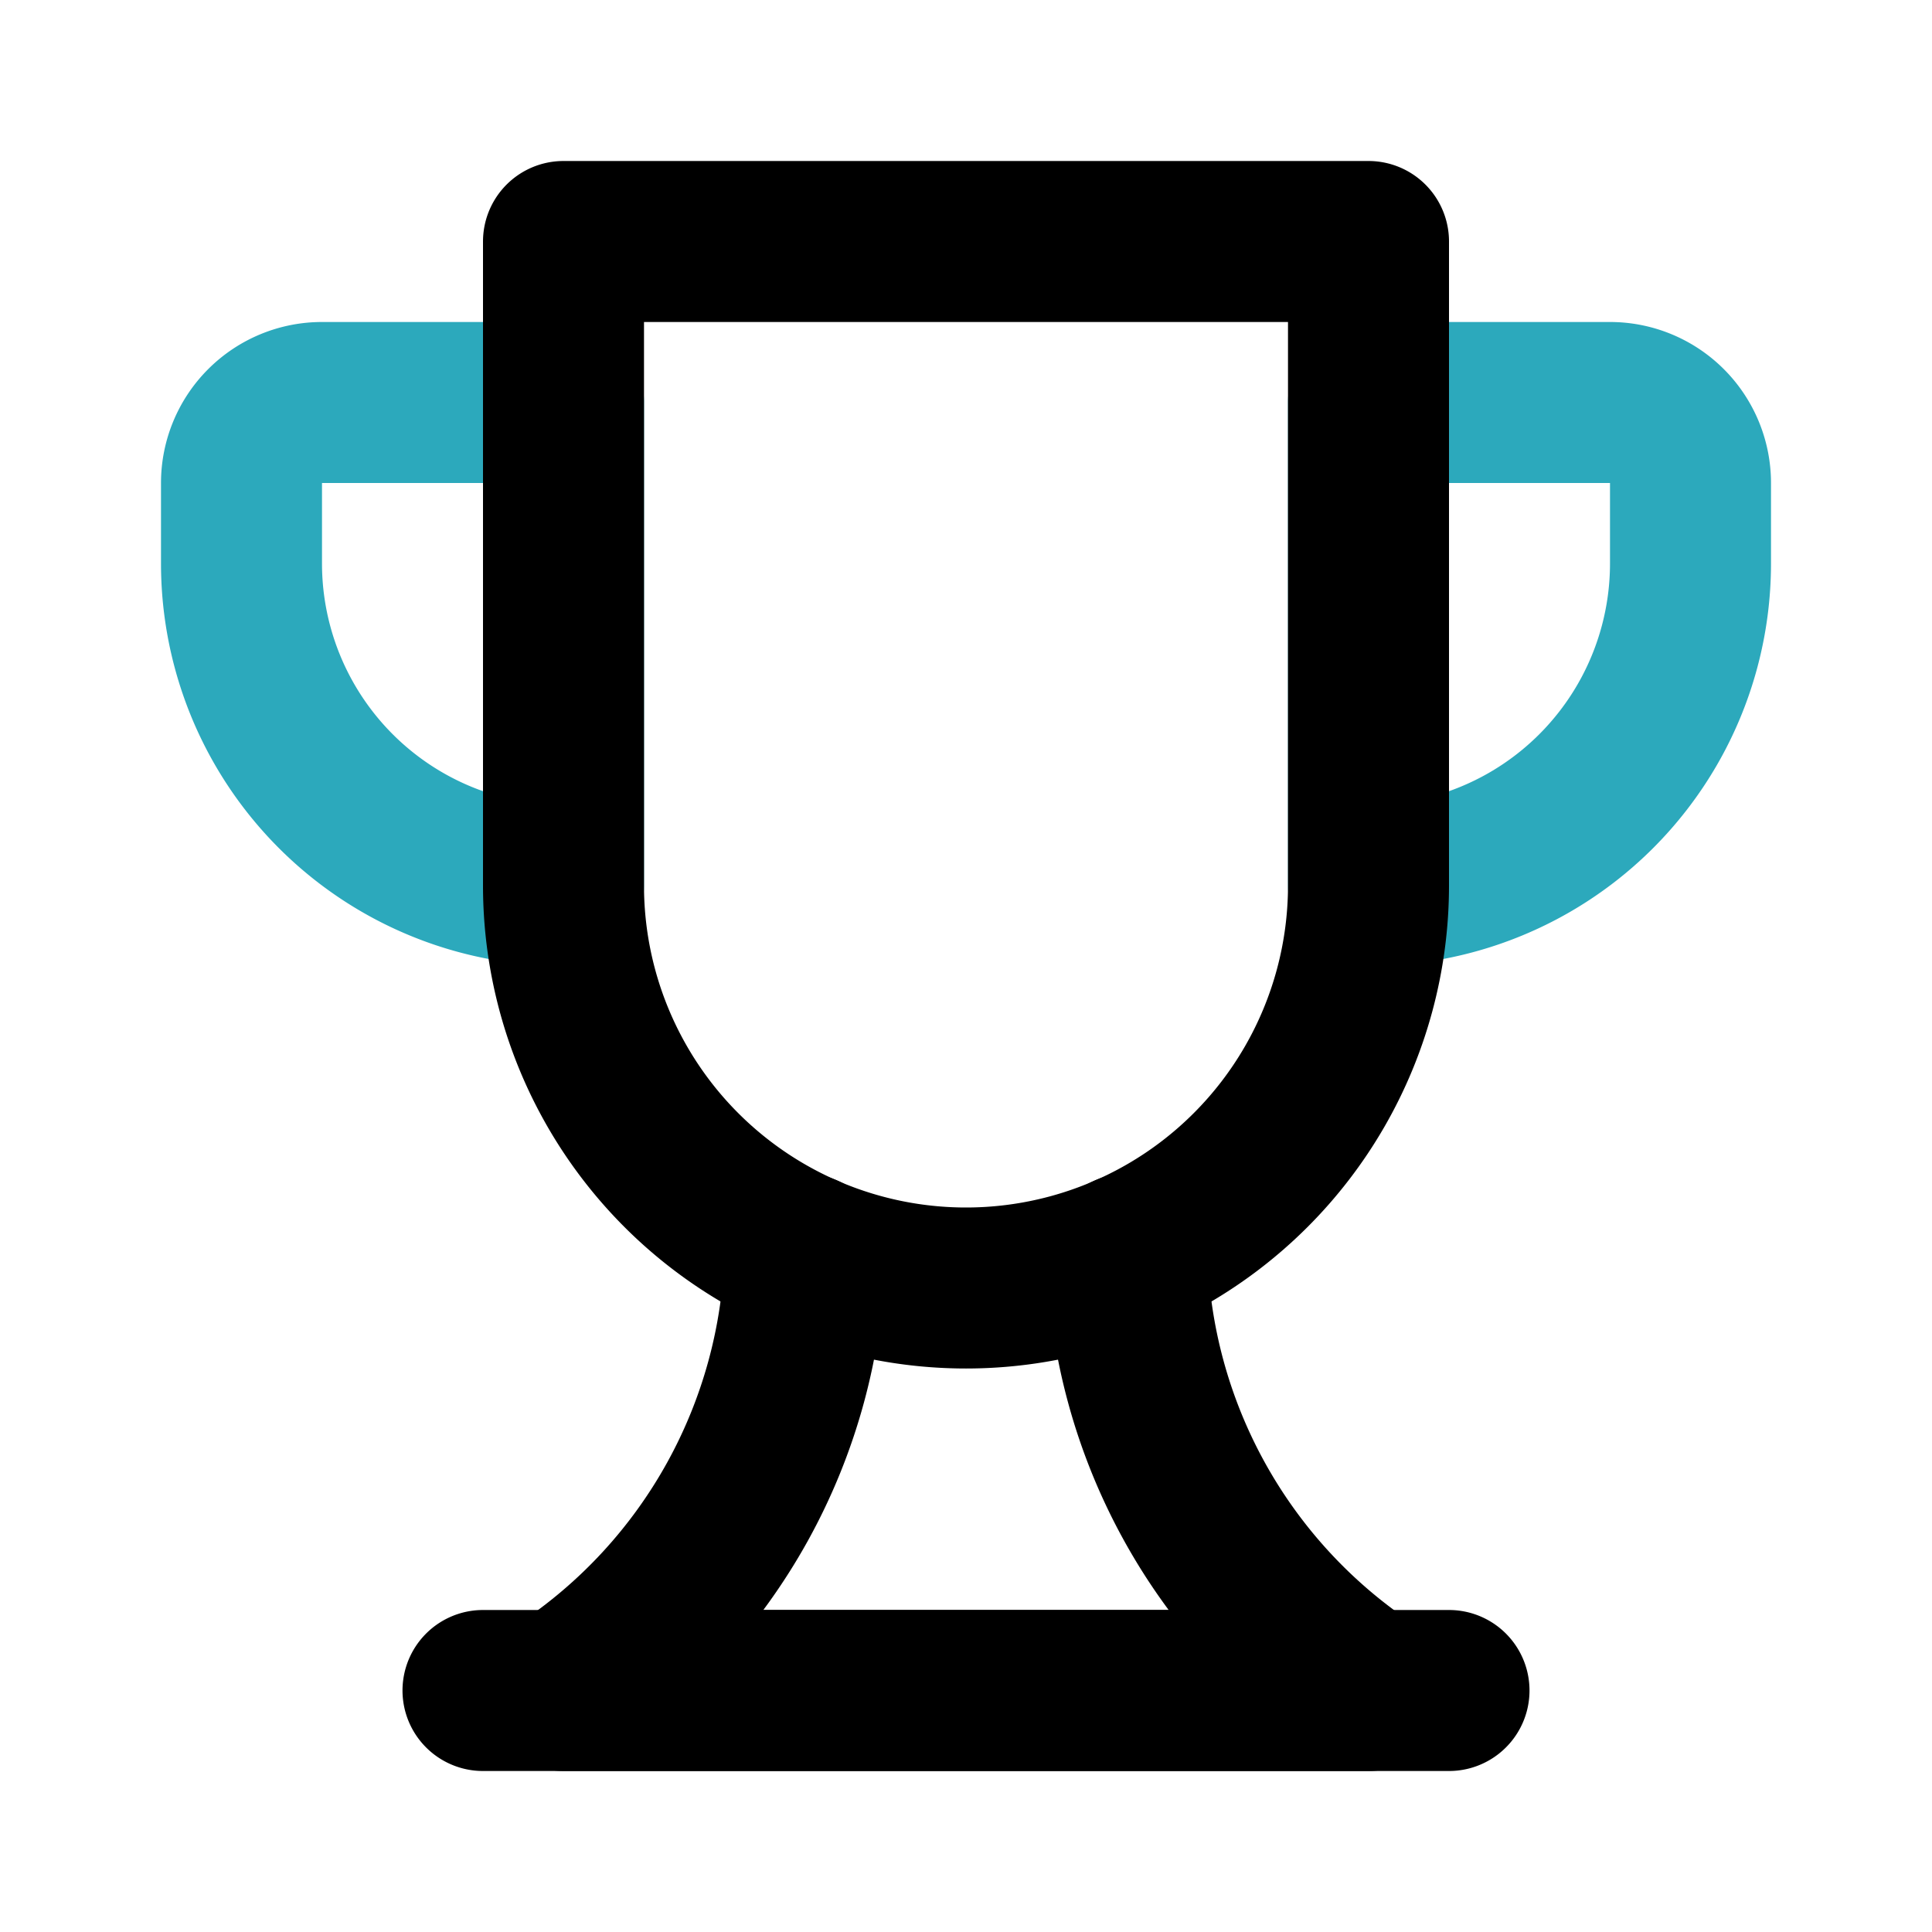 <?xml version="1.0" encoding="utf-8"?><!-- Скачано с сайта svg4.ru / Downloaded from svg4.ru -->
<svg fill="#000000" width="800px" height="800px" viewBox="0 0 24 24" id="trophy-3" data-name="Line Color" xmlns="http://www.w3.org/2000/svg" class="icon line-color"><path id="secondary" d="M17,6h1a4,4,0,0,1,4,4v0a0,0,0,0,1,0,0H16a0,0,0,0,1,0,0V7A1,1,0,0,1,17,6Z" transform="translate(27 -11) rotate(90)" style="fill: none; stroke: rgb(44, 169, 188); stroke-linecap: round; stroke-linejoin: round; stroke-width: 2;"></path><path id="secondary-2" data-name="secondary" d="M3,5H3A4,4,0,0,1,7,9v1a1,1,0,0,1-1,1H3a0,0,0,0,1,0,0V5A0,0,0,0,1,3,5Z" transform="translate(10 16) rotate(180)" style="fill: none; stroke: rgb(44, 169, 188); stroke-linecap: round; stroke-linejoin: round; stroke-width: 2;"></path><path id="primary" d="M14,15.58A6.73,6.73,0,0,0,17,21H7a6.73,6.73,0,0,0,3-5.42" style="fill: none; stroke: rgb(0, 0, 0); stroke-linecap: round; stroke-linejoin: round; stroke-width: 2;"></path><path id="primary-2" data-name="primary" d="M12,16h0a5,5,0,0,1-5-5V3H17v8A5,5,0,0,1,12,16Zm6,5H6" style="fill: none; stroke: rgb(0, 0, 0); stroke-linecap: round; stroke-linejoin: round; stroke-width: 2;"></path></svg>